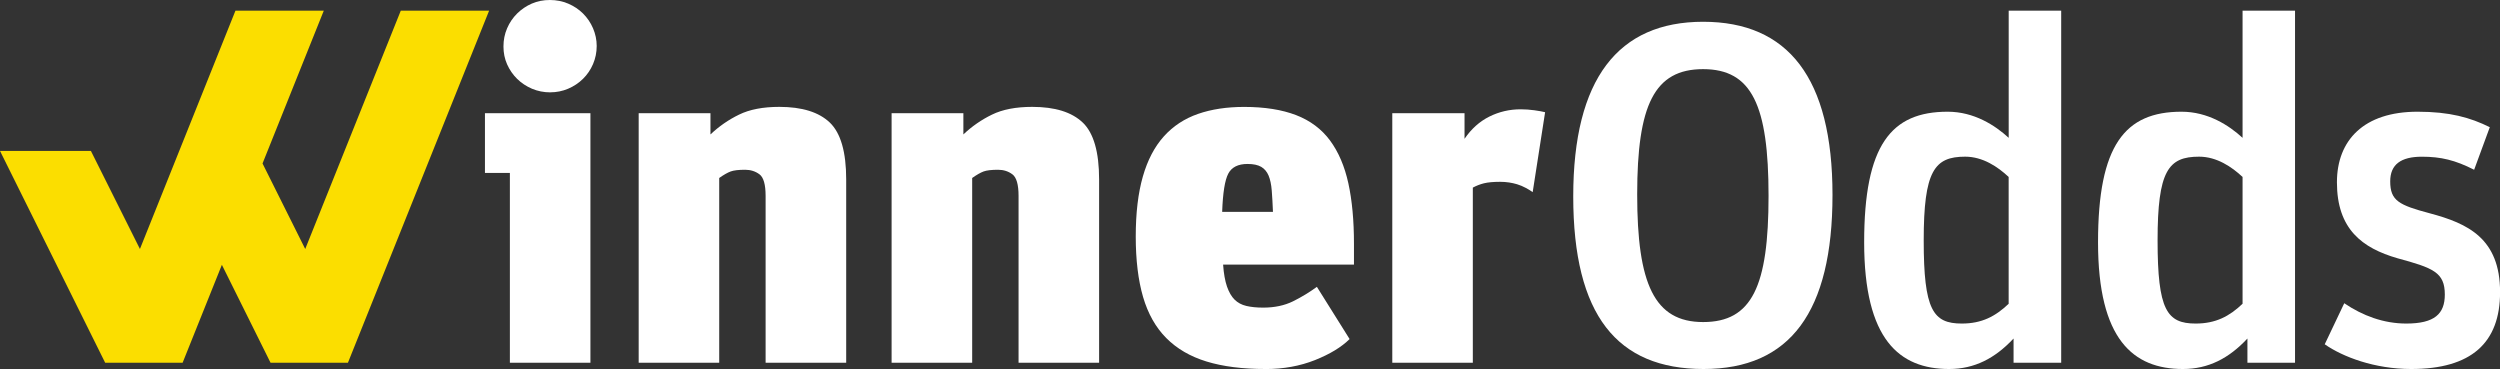 <svg xmlns="http://www.w3.org/2000/svg" width="271" height="40" viewBox="0 0 271 40" fill="none"><rect x="0" y="0" width="271" height="40" fill="#333333" stroke="none"/><g clip-path="url(#clip0_8839_1758)"><path d="M43.446 1.153L33.086 26.991L28.459 17.72L35.1 1.153H25.525L15.169 26.991L9.854 16.359H0L11.399 39.318H19.796L24.052 28.706L29.325 39.318H37.717L53.021 1.153H43.446Z" fill="#FBDE00"></path><path d="M166.321 11.952C165.827 11.885 165.333 11.848 164.839 11.848C163.64 11.848 162.513 12.11 161.453 12.634C160.397 13.159 159.494 13.962 158.755 15.048V12.268H150.924V39.318H159.654V20.337C160.043 20.129 160.448 19.971 160.87 19.867C161.297 19.763 161.879 19.709 162.618 19.709C163.289 19.709 163.893 19.808 164.446 19.971C165.105 20.166 165.751 20.549 166.143 20.828L167.49 12.164C167.207 12.093 166.819 12.022 166.325 11.952H166.321Z" fill="white"></path><path d="M55.267 18.747H52.569V12.268H64.002V39.318H55.271V18.743L55.267 18.747ZM59.658 10.012C58.953 10.012 58.29 9.879 57.673 9.621C57.057 9.355 56.517 9.001 56.056 8.548C55.596 8.094 55.237 7.57 54.971 6.975C54.706 6.38 54.575 5.734 54.575 5.035C54.575 4.336 54.706 3.679 54.971 3.067C55.233 2.455 55.596 1.923 56.056 1.465C56.517 1.011 57.044 0.653 57.644 0.391C58.243 0.129 58.898 0 59.603 0C60.308 0 60.971 0.129 61.587 0.391C62.203 0.653 62.744 1.011 63.2 1.465C63.66 1.923 64.023 2.455 64.285 3.067C64.546 3.679 64.682 4.32 64.682 4.981C64.682 5.68 64.546 6.334 64.285 6.945C64.023 7.557 63.66 8.09 63.2 8.543C62.74 8.997 62.203 9.355 61.587 9.617C60.971 9.879 60.325 10.008 59.654 10.008L59.658 10.012Z" fill="white"></path><path d="M137.195 40C134.687 40 132.555 39.729 130.79 39.188C129.021 38.647 127.569 37.798 126.425 36.646C125.277 35.493 124.441 34.007 123.909 32.193C123.381 30.375 123.115 28.19 123.115 25.639C123.115 23.088 123.373 20.92 123.884 19.139C124.394 17.353 125.154 15.905 126.159 14.786C127.164 13.67 128.401 12.855 129.866 12.347C131.327 11.839 132.994 11.59 134.864 11.59C137.089 11.59 138.964 11.889 140.501 12.48C142.037 13.075 143.262 13.995 144.178 15.231C145.094 16.475 145.757 18.019 146.162 19.871C146.567 21.723 146.77 23.907 146.77 26.425V28.681H132.585C132.652 29.659 132.796 30.453 133.007 31.065C133.222 31.677 133.492 32.147 133.83 32.48C134.164 32.813 134.59 33.042 135.101 33.163C135.612 33.283 136.22 33.346 136.925 33.346C138.157 33.346 139.238 33.117 140.154 32.667C141.07 32.214 141.936 31.689 142.751 31.094L146.297 36.754C145.415 37.628 144.161 38.389 142.54 39.035C140.914 39.679 139.133 40.004 137.195 40.004V40ZM135.236 17.773C134.21 17.773 133.513 18.123 133.146 18.822C132.775 19.521 132.555 20.903 132.483 22.963H137.989C137.955 22.089 137.908 21.319 137.858 20.657C137.807 19.996 137.689 19.451 137.516 19.035C137.338 18.614 137.072 18.298 136.722 18.09C136.367 17.882 135.873 17.773 135.24 17.773H135.236Z" fill="white"></path><path d="M170.539 21.286C170.539 8.548 175.41 2.36 184.618 2.36C193.826 2.36 198.643 8.44 198.643 21.128C198.643 33.816 194.037 40 184.669 40C175.301 40 170.539 34.182 170.539 21.286ZM191.711 21.232C191.711 11.428 189.908 7.495 184.618 7.495C179.328 7.495 177.471 11.377 177.471 21.074C177.471 30.77 179.32 34.911 184.618 34.911C189.917 34.911 191.711 31.032 191.711 21.228V21.232Z" fill="white"></path><path d="M251.998 37.328L254.117 32.871C256.126 34.232 258.402 35.073 260.838 35.073C263.907 35.073 265.018 34.024 265.018 31.927C265.018 29.513 263.747 29.043 259.884 27.994C256.076 26.891 253.323 24.848 253.323 19.763C253.323 15.202 256.236 12.11 262.058 12.11C265.549 12.11 267.774 12.738 269.894 13.787L268.197 18.402C266.132 17.353 264.595 16.987 262.535 16.987C260.26 16.987 259.099 17.828 259.099 19.663C259.099 21.76 260.048 22.23 263.384 23.121C267.517 24.22 271.008 25.847 271.008 31.665C271.008 37.17 267.884 40 261.374 40C257.406 40 253.965 38.689 252.006 37.324L251.998 37.328Z" fill="white"></path><path d="M117.374 13.292C116.192 12.156 114.364 11.585 111.894 11.585C110.129 11.585 108.673 11.864 107.528 12.426C106.38 12.984 105.35 13.7 104.43 14.573V12.268H96.649V39.318H105.384V19.293C105.878 18.943 106.291 18.71 106.625 18.585C106.963 18.464 107.478 18.402 108.187 18.402C108.787 18.402 109.306 18.568 109.749 18.901C110.188 19.23 110.412 20.012 110.412 21.232V39.318H119.143V19.447C119.143 16.475 118.551 14.424 117.374 13.287V13.292Z" fill="white"></path><path d="M89.958 13.292C88.771 12.156 86.948 11.585 84.478 11.585C82.713 11.585 81.257 11.864 80.112 12.426C78.964 12.984 77.934 13.7 77.014 14.573V12.268H69.233V39.318H77.963V19.293C78.457 18.943 78.871 18.71 79.209 18.585C79.543 18.464 80.062 18.402 80.771 18.402C81.371 18.402 81.89 18.568 82.333 18.901C82.772 19.23 82.992 20.012 82.992 21.232V39.318H91.727V19.447C91.727 16.475 91.135 14.424 89.953 13.287L89.958 13.292Z" fill="white"></path><path d="M218.274 1.153H217.742V14.94C216.26 13.579 213.985 12.11 211.127 12.11C204.988 12.11 202.075 15.726 202.075 26.267C202.075 36.808 205.887 40 211.283 40C214.035 40 216.256 38.847 218.27 36.696V39.318H223.433V1.153H218.27H218.274ZM217.742 32.926C216.311 34.291 214.833 35.073 212.659 35.073C209.539 35.073 208.53 33.604 208.53 26.055C208.53 18.506 209.696 16.983 213.026 16.983C214.935 16.983 216.573 18.086 217.738 19.184V32.922L217.742 32.926Z" fill="white"></path><path d="M243.621 1.153H243.094V14.94C241.612 13.579 239.336 12.11 236.478 12.11C230.34 12.11 227.427 15.726 227.427 26.267C227.427 36.808 231.239 40 236.634 40C239.387 40 241.612 38.847 243.621 36.696V39.318H248.781V1.153H243.621ZM243.094 32.926C241.667 34.291 240.181 35.073 238.011 35.073C234.887 35.073 233.882 33.604 233.882 26.055C233.882 18.506 235.047 16.983 238.382 16.983C240.286 16.983 241.929 18.086 243.094 19.184V32.922V32.926Z" fill="white"></path></g><defs><clipPath id="clip0_8839_1758"><rect width="271" height="40" fill="white"></rect></clipPath></defs></svg>